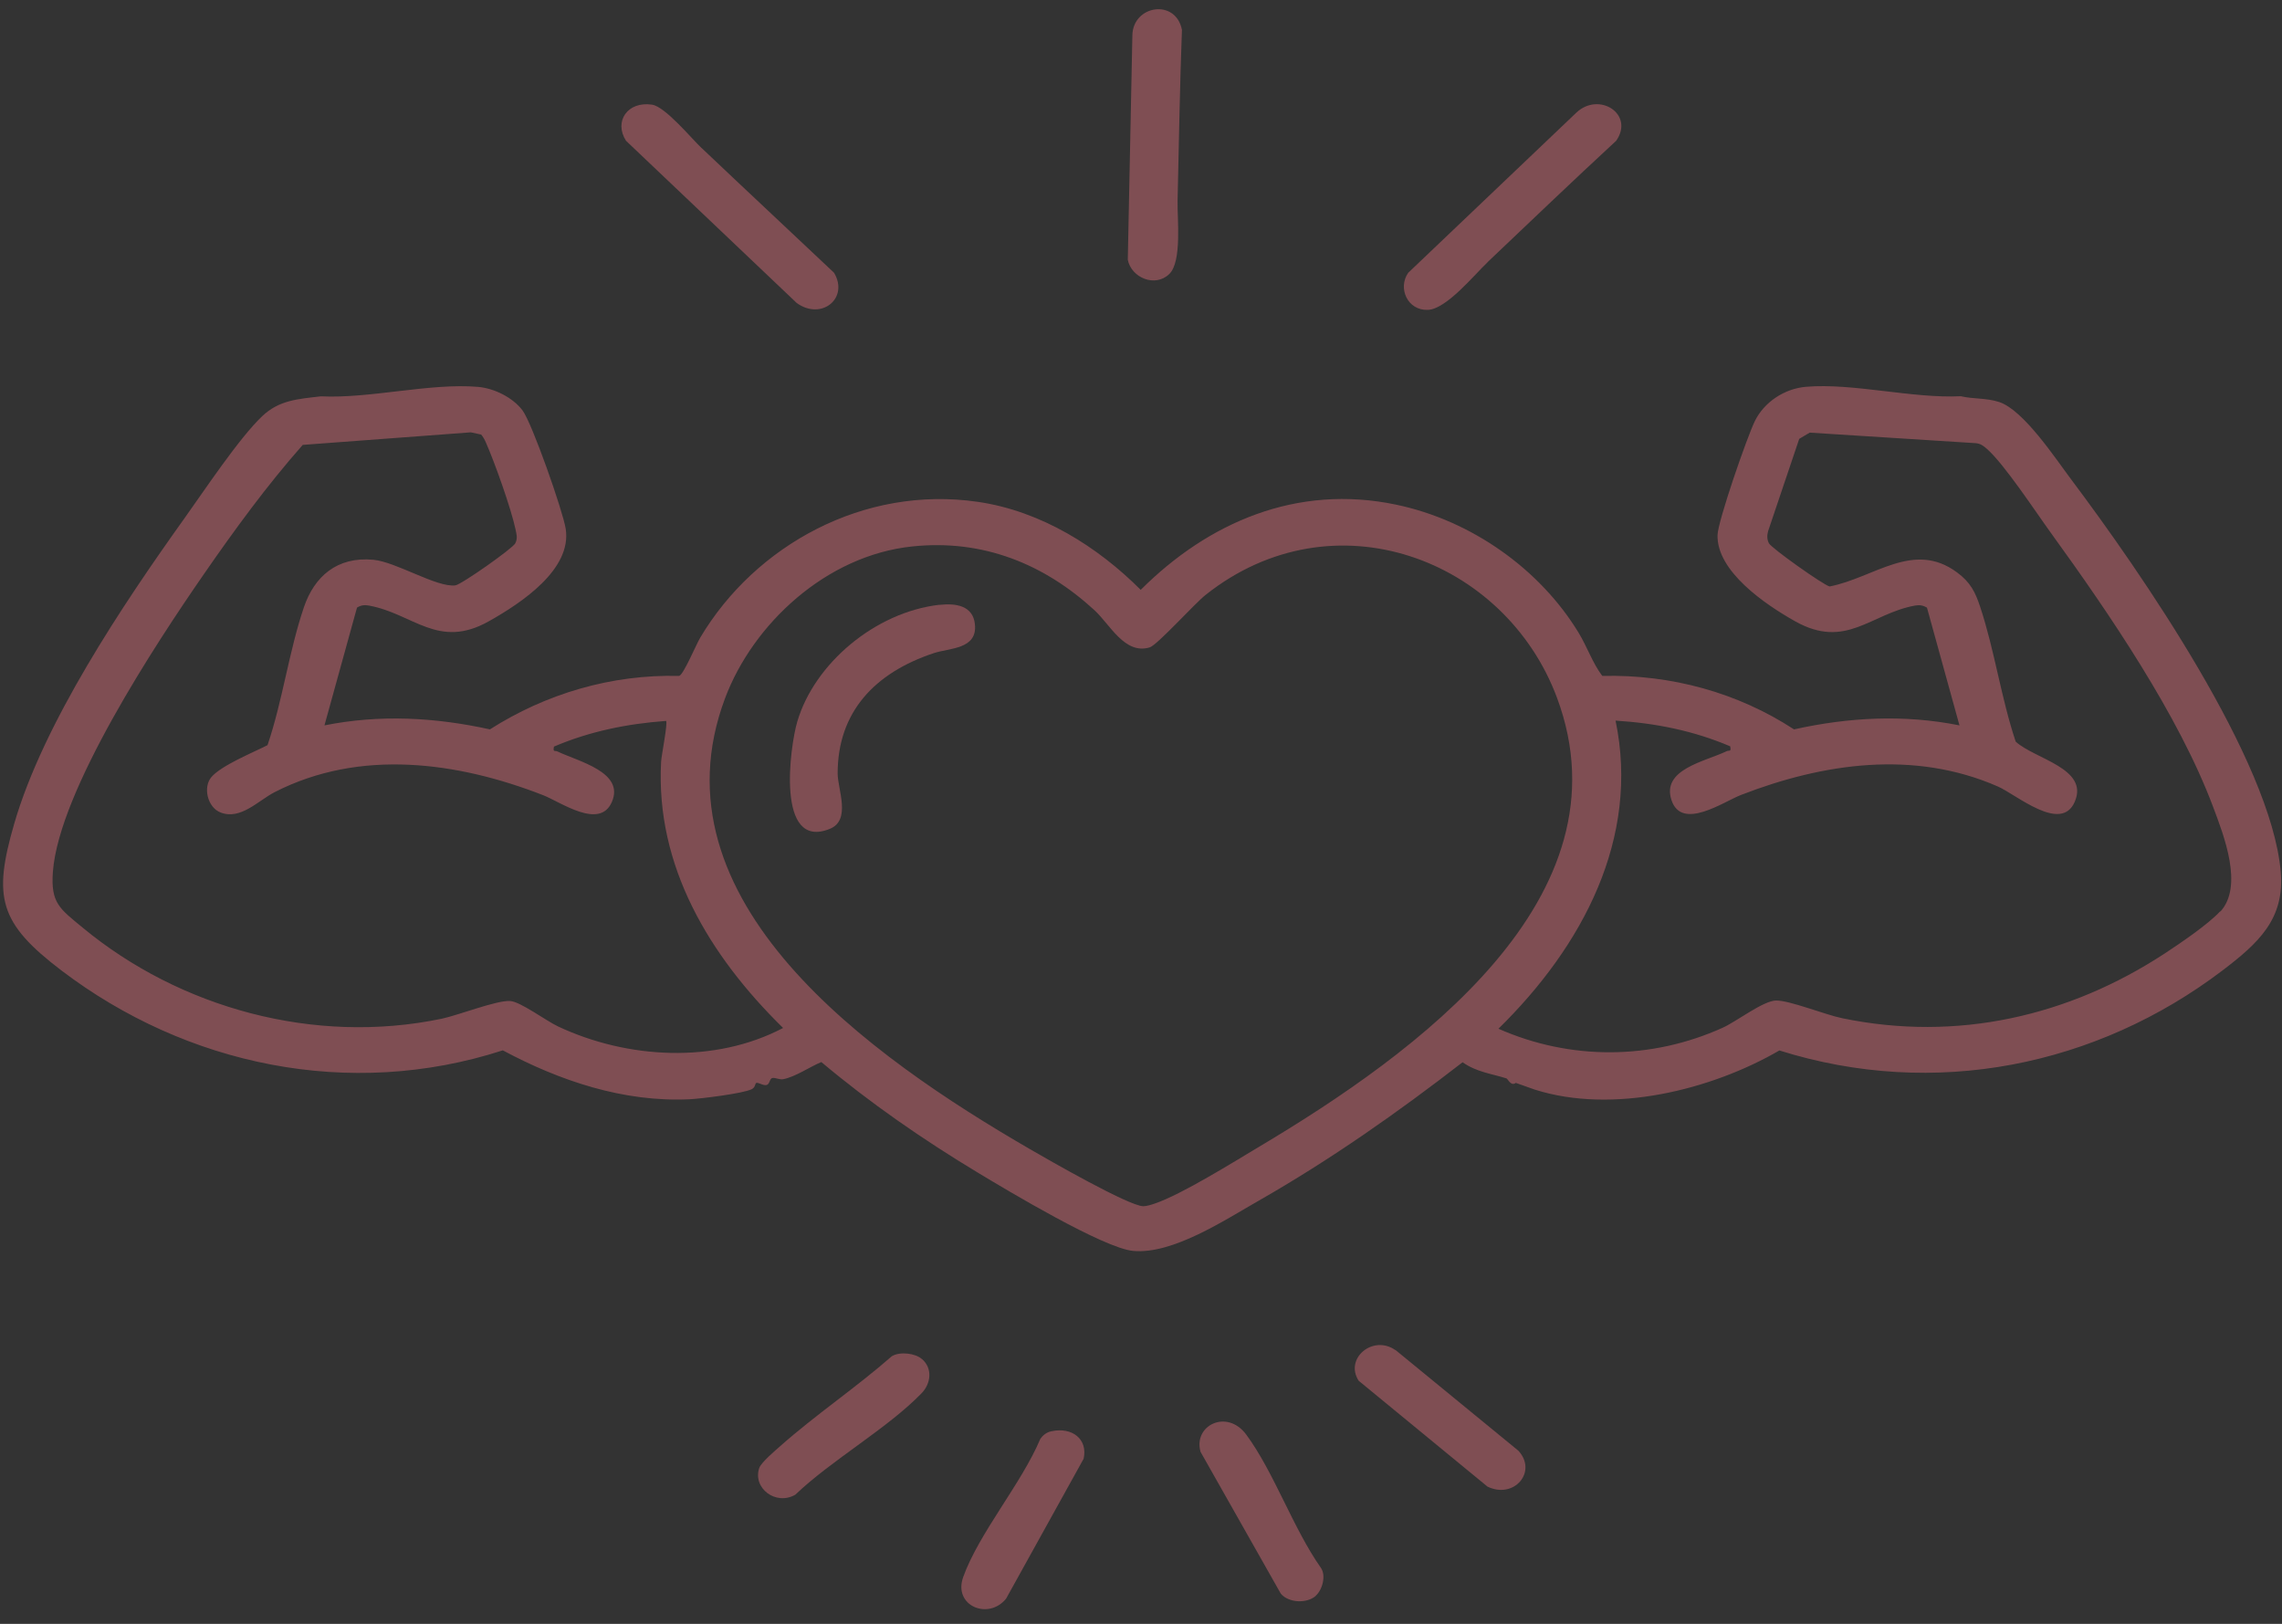 <svg width="104" height="74" viewBox="0 0 104 74" fill="none" xmlns="http://www.w3.org/2000/svg">
<rect x="0" y="0" width="104" height="74" fill="#333333" stroke="none"/>
<path d="M69.081 49.347C68.859 49.516 68.721 49.165 68.655 49.143C67.973 48.926 67.296 48.859 66.656 48.407C63.705 50.691 60.646 52.843 57.373 54.711C55.829 55.59 53.451 57.169 51.646 57.005C50.301 56.885 45.911 54.25 44.556 53.433C42.055 51.925 39.644 50.257 37.432 48.398C36.907 48.615 36.258 49.068 35.699 49.179C35.528 49.214 35.339 49.099 35.197 49.125C35.074 49.148 35.083 49.409 34.936 49.445C34.775 49.485 34.534 49.298 34.458 49.356C34.41 49.387 34.425 49.56 34.249 49.64C33.833 49.835 31.971 50.066 31.436 50.093C28.409 50.239 25.492 49.245 22.915 47.865C15.905 50.133 8.474 48.535 2.809 44.232C-0.047 42.062 -0.327 40.896 0.649 37.533C1.975 32.959 5.58 27.573 8.403 23.624C9.307 22.36 10.889 19.973 11.95 18.965C12.727 18.229 13.579 18.185 14.622 18.061C16.857 18.171 19.609 17.444 21.783 17.63C22.541 17.697 23.379 18.123 23.815 18.704C24.251 19.285 25.657 23.3 25.781 24.094C26.074 25.94 23.777 27.471 22.276 28.313C19.969 29.609 18.842 27.967 16.81 27.595C16.601 27.559 16.45 27.581 16.27 27.688L14.787 33.056C17.312 32.55 19.827 32.688 22.328 33.238C24.866 31.619 27.86 30.723 30.953 30.802C31.157 30.736 31.725 29.369 31.919 29.046C34.42 24.853 39.365 22.107 44.57 22.87C47.45 23.291 50.031 24.919 51.987 26.88C55.052 23.819 59.087 22.044 63.63 22.998C67.087 23.722 70.199 25.962 71.942 28.832C72.331 29.471 72.582 30.221 73.022 30.802C76.162 30.727 79.198 31.565 81.761 33.238C84.262 32.684 86.777 32.55 89.301 33.056L87.819 27.688C87.639 27.586 87.487 27.559 87.279 27.595C85.251 27.963 84.129 29.613 81.813 28.313C80.43 27.537 78.237 26.033 78.275 24.387C78.289 23.748 79.634 19.871 79.985 19.17C80.406 18.327 81.316 17.71 82.31 17.626C84.437 17.444 87.165 18.167 89.358 18.056C89.955 18.194 90.523 18.127 91.115 18.322C92.228 18.691 93.673 20.891 94.393 21.849C97.571 26.082 103.496 34.644 103.942 39.72C104.131 41.876 102.933 42.972 101.284 44.227C95.553 48.575 88.179 50.097 81.093 47.87C77.99 49.671 73.51 50.785 69.943 49.653M21.911 19.8L21.456 19.702L13.797 20.274C12.173 22.111 10.686 24.148 9.293 26.162C7.081 29.356 2.695 36.024 2.411 39.72C2.302 41.157 2.724 41.41 3.77 42.275C8.189 45.931 14.318 47.635 20.13 46.424C20.907 46.259 22.636 45.576 23.251 45.616C23.72 45.647 24.886 46.517 25.43 46.774C28.585 48.256 32.563 48.487 35.689 46.845C32.307 43.531 29.873 39.449 30.129 34.715C30.143 34.431 30.441 32.95 30.356 32.852C28.566 32.985 26.88 33.327 25.245 34.023C25.193 34.298 25.288 34.188 25.407 34.245C26.363 34.702 28.48 35.186 27.884 36.548C27.329 37.825 25.558 36.552 24.753 36.237C20.84 34.711 16.402 34.112 12.523 36.095C11.761 36.486 10.97 37.377 10.056 37.027C9.454 36.796 9.241 35.873 9.634 35.412C10.089 34.88 11.529 34.294 12.192 33.957C12.879 31.938 13.172 29.662 13.854 27.661C14.328 26.277 15.356 25.354 17.014 25.509C18.06 25.607 19.898 26.778 20.75 26.676C21.02 26.645 23.375 24.986 23.483 24.76C23.602 24.52 23.54 24.356 23.493 24.116C23.294 23.18 22.546 21.073 22.143 20.163C22.086 20.03 22.015 19.902 21.92 19.791L21.911 19.8ZM101.19 41.543C102.255 40.377 101.351 38.074 100.858 36.765C99.3 32.608 96.131 27.963 93.484 24.307C92.787 23.349 91.352 21.157 90.552 20.456C90.395 20.319 90.258 20.212 90.035 20.195L82.476 19.715L81.998 19.999L80.581 24.201C80.529 24.392 80.525 24.573 80.615 24.755C80.719 24.973 83.134 26.685 83.385 26.725C85.403 26.335 87.208 24.613 89.192 26.086C89.799 26.534 90.021 26.978 90.244 27.652C90.897 29.618 91.201 31.818 91.864 33.797C92.73 34.591 95.217 35.013 94.554 36.539C93.929 37.981 91.892 36.206 91.044 35.838C87.231 34.17 83.092 34.773 79.34 36.228C78.549 36.534 76.645 37.87 76.177 36.463C75.708 35.057 77.702 34.706 78.692 34.232C78.81 34.174 78.905 34.289 78.853 34.01C77.181 33.3 75.461 32.954 73.628 32.839C74.741 38.198 72.136 43.109 68.29 46.88C71.573 48.327 75.248 48.309 78.516 46.832C79.151 46.543 80.368 45.594 80.951 45.594C81.585 45.594 83.163 46.237 83.959 46.401C89.211 47.488 94.303 46.299 98.646 43.456C99.357 42.99 100.645 42.116 101.185 41.526L101.19 41.543ZM41.572 24.902C37.645 25.314 34.316 28.438 33.046 31.814C29.575 41.055 39.682 48.163 46.943 52.369C47.753 52.839 51.433 54.955 52.101 54.968C52.257 54.968 52.485 54.897 52.636 54.844C53.882 54.414 56.17 52.981 57.377 52.262C64.52 48.007 74.362 40.913 70.957 31.792C68.589 25.452 60.764 22.493 54.948 27.107C54.422 27.524 52.74 29.4 52.395 29.502C51.258 29.844 50.59 28.46 49.88 27.808C47.602 25.714 44.816 24.56 41.572 24.902Z" fill="#7F4E53"/>
<path d="M31.978 6.747C33.977 8.646 36.004 10.532 38.012 12.431C38.699 13.588 37.444 14.618 36.312 13.81L28.53 6.415C27.966 5.532 28.601 4.604 29.714 4.769C30.315 4.857 31.499 6.295 31.973 6.747H31.978Z" fill="#7F4E53"/>
<path d="M67.802 11.943C67.195 12.515 65.921 14.09 65.074 14.121C64.136 14.157 63.695 13.119 64.178 12.431L71.837 5.137C72.865 4.157 74.504 5.195 73.656 6.415C71.681 8.238 69.744 10.097 67.797 11.943H67.802Z" fill="#7F4E53"/>
<path d="M42.02 61.934C42.512 62.36 42.427 63.056 41.996 63.495C40.447 65.093 37.904 66.53 36.246 68.114C35.356 68.629 34.29 67.812 34.603 66.894C34.688 66.645 35.337 66.095 35.574 65.887C37.165 64.476 39.036 63.216 40.642 61.805C41.006 61.583 41.707 61.663 42.01 61.929L42.02 61.934Z" fill="#7F4E53"/>
<path d="M63.595 61.517L69.198 66.109C70.079 67.063 69.008 68.332 67.791 67.746L61.923 62.924C61.26 61.916 62.562 60.807 63.59 61.522L63.595 61.517Z" fill="#7F4E53"/>
<path d="M59.966 72.724C59.55 73.088 58.721 73.044 58.37 72.622L54.714 66.162C54.368 64.96 55.917 64.184 56.798 65.377C58.067 67.099 58.934 69.654 60.198 71.446C60.445 71.801 60.265 72.454 59.962 72.72L59.966 72.724Z" fill="#7F4E53"/>
<path d="M47.926 65.222C48.859 65.022 49.588 65.581 49.385 66.477L45.851 72.853C45.037 73.851 43.431 73.172 43.895 71.872C44.61 69.871 46.552 67.609 47.405 65.585C47.519 65.403 47.703 65.266 47.921 65.222H47.926Z" fill="#7F4E53"/>
<path d="M52.161 8.065L52.44 7.852L52.62 8.123C52.639 8.376 52.265 8.615 52.383 9.063C52.412 9.179 52.672 9.05 52.615 9.29L52.331 9.449C52.142 9.077 52.251 8.557 52.388 8.176L52.047 8.602V7.856L52.161 8.069V8.065Z" fill="white"/>
<path d="M42.816 27.564C43.569 27.48 44.346 27.6 44.431 28.451C44.55 29.596 43.266 29.525 42.551 29.765C39.851 30.665 38.175 32.458 38.175 35.248C38.175 35.967 38.805 37.378 37.815 37.773C35.347 38.767 36.001 34.006 36.337 32.879C37.118 30.239 39.88 27.897 42.812 27.56L42.816 27.564Z" fill="#7F4E53"/>
<path d="M53.667 9.148C53.648 9.955 53.876 11.921 53.288 12.488C52.635 13.118 51.555 12.648 51.398 11.836L51.607 1.605C51.635 0.23 53.587 -0.072 53.866 1.361C53.767 3.957 53.729 6.552 53.667 9.148Z" fill="#7F4E53"/>
</svg>
